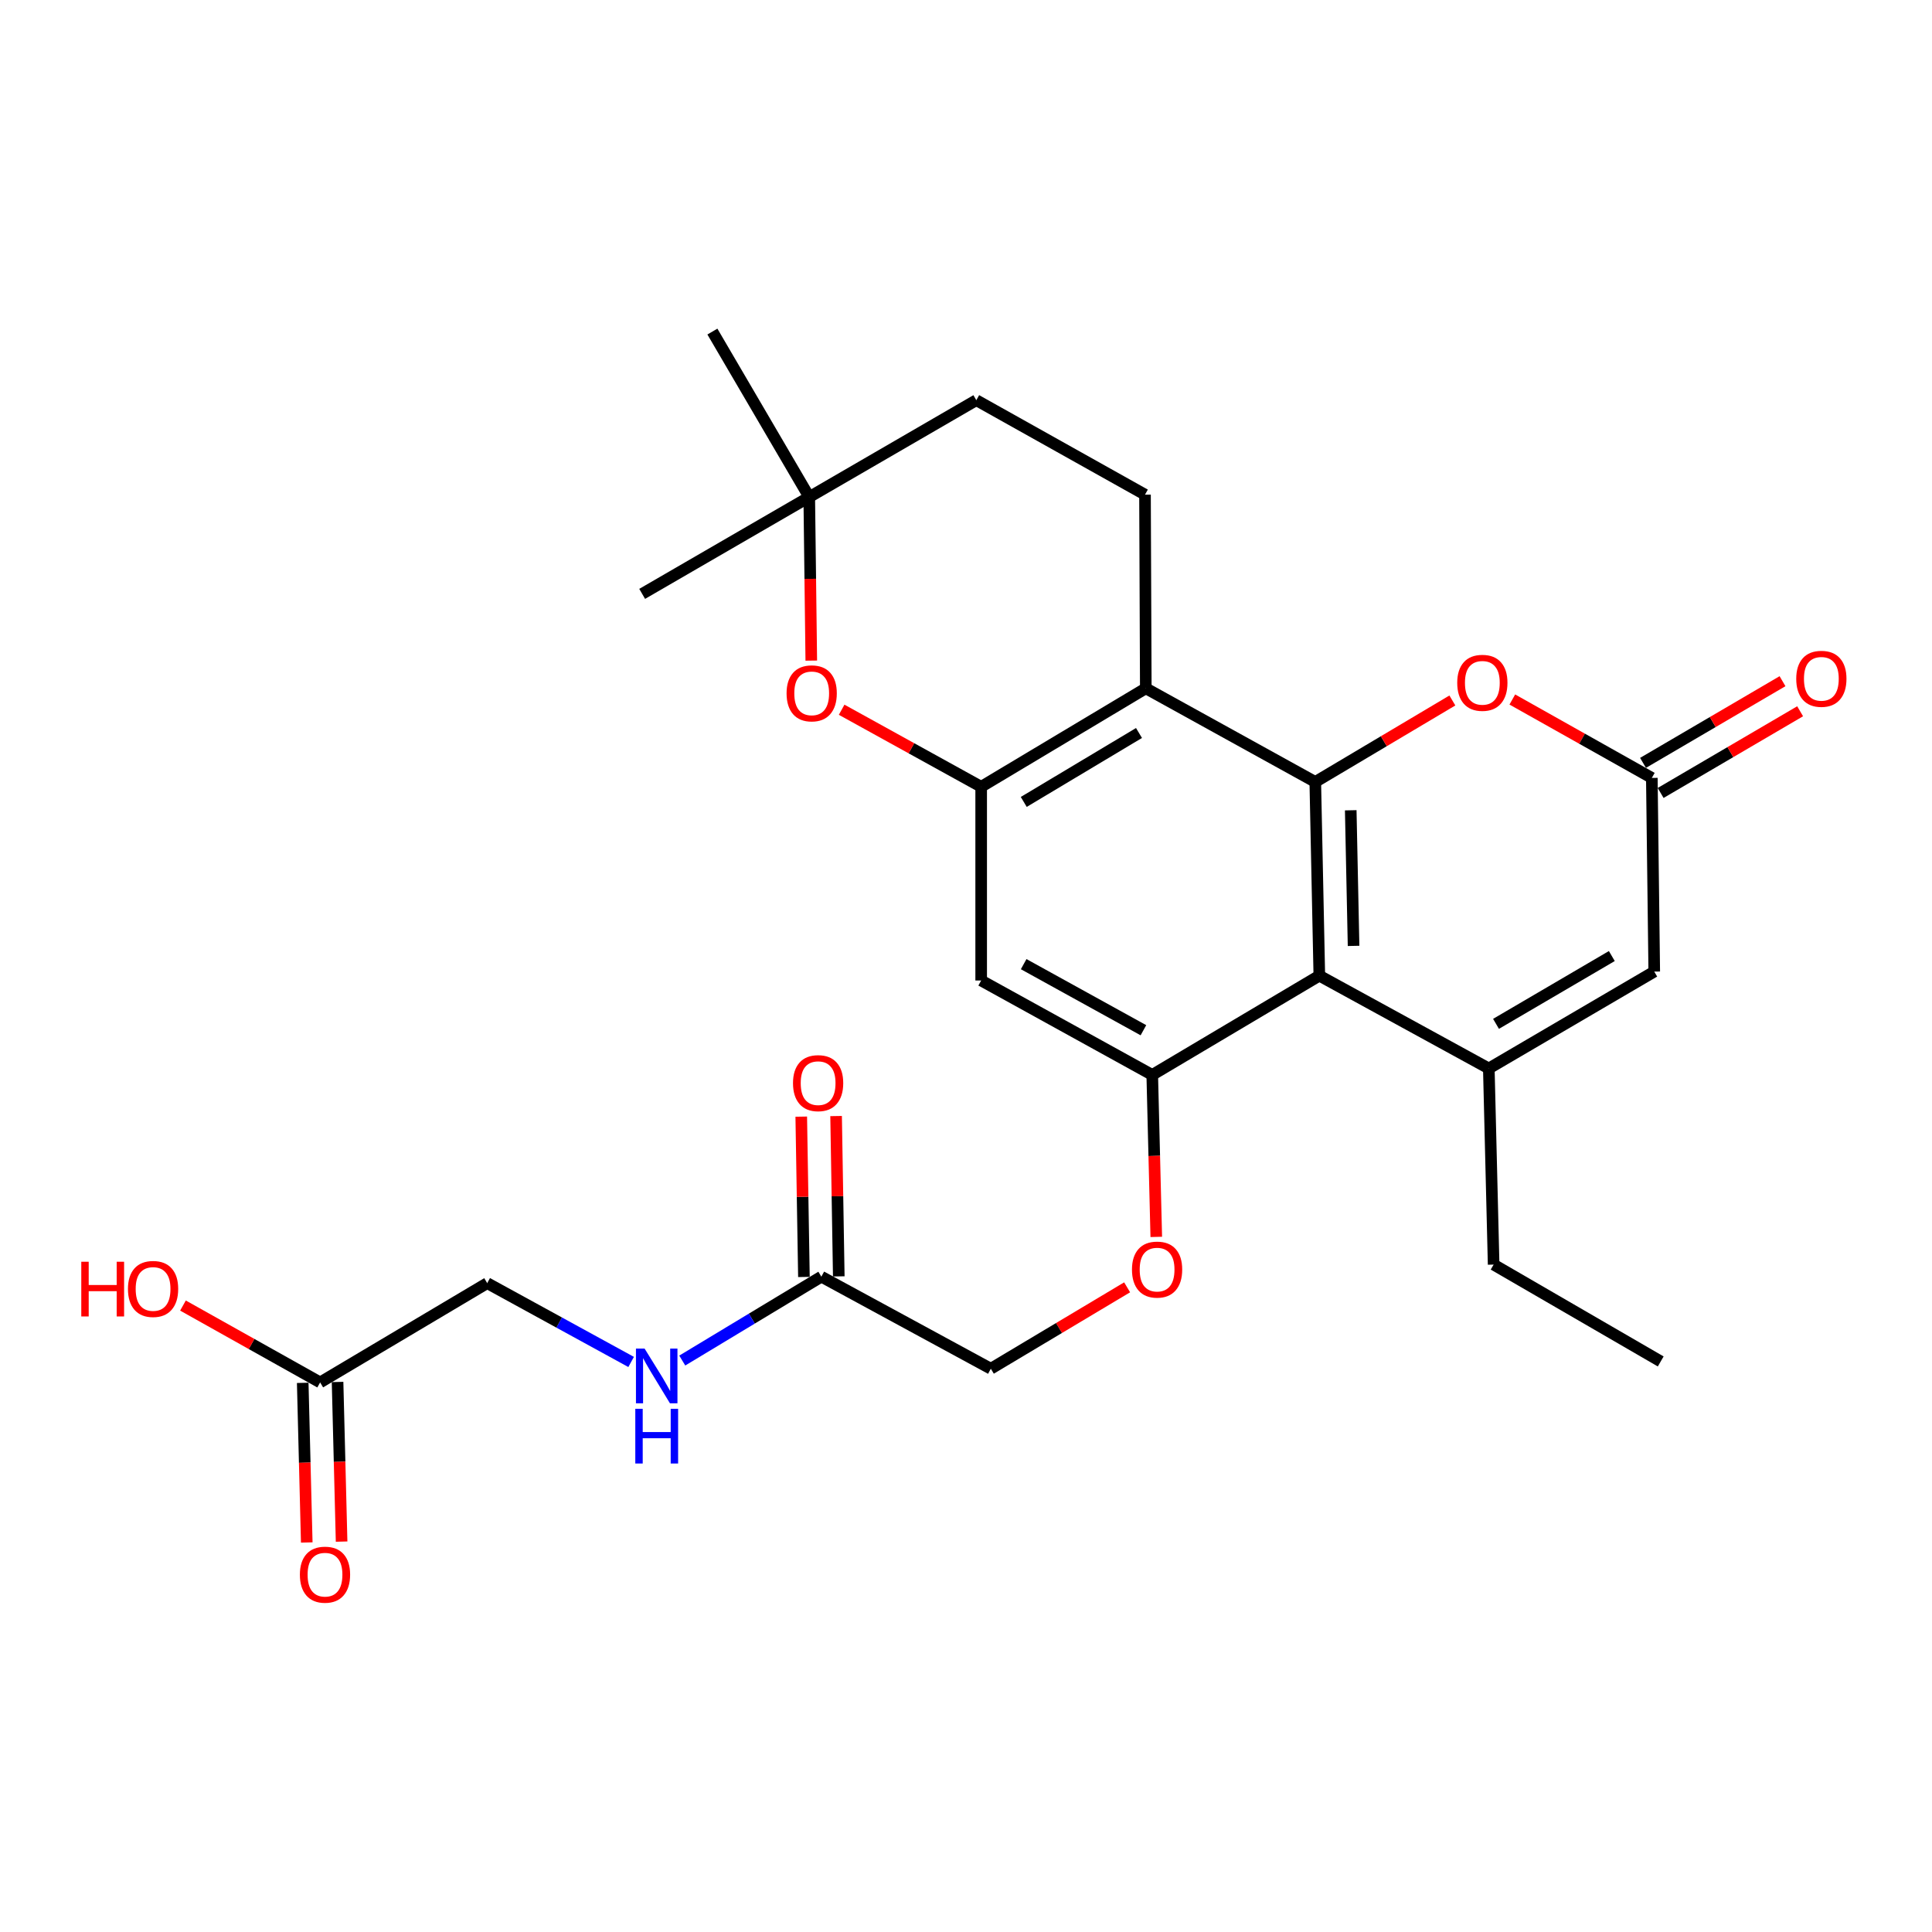 <?xml version='1.0' encoding='iso-8859-1'?>
<svg version='1.1' baseProfile='full'
              xmlns='http://www.w3.org/2000/svg'
                      xmlns:rdkit='http://www.rdkit.org/xml'
                      xmlns:xlink='http://www.w3.org/1999/xlink'
                  xml:space='preserve'
width='1000px' height='1000px' viewBox='0 0 1000 1000'>
<!-- END OF HEADER -->
<rect style='opacity:1.0;fill:#FFFFFF;stroke:none' width='1000' height='1000' x='0' y='0'> </rect>
<path class='bond-0' d='M 680.787,404.735 L 682.882,505.008' style='fill:none;fill-rule:evenodd;stroke:#000000;stroke-width:6px;stroke-linecap:butt;stroke-linejoin:miter;stroke-opacity:1' />
<path class='bond-0' d='M 699.138,419.399 L 700.604,489.59' style='fill:none;fill-rule:evenodd;stroke:#000000;stroke-width:6px;stroke-linecap:butt;stroke-linejoin:miter;stroke-opacity:1' />
<path class='bond-1' d='M 680.787,404.735 L 593.063,356.268' style='fill:none;fill-rule:evenodd;stroke:#000000;stroke-width:6px;stroke-linecap:butt;stroke-linejoin:miter;stroke-opacity:1' />
<path class='bond-5' d='M 680.787,404.735 L 716.266,383.649' style='fill:none;fill-rule:evenodd;stroke:#000000;stroke-width:6px;stroke-linecap:butt;stroke-linejoin:miter;stroke-opacity:1' />
<path class='bond-5' d='M 716.266,383.649 L 751.744,362.562' style='fill:none;fill-rule:evenodd;stroke:#FF0000;stroke-width:6px;stroke-linecap:butt;stroke-linejoin:miter;stroke-opacity:1' />
<path class='bond-2' d='M 682.882,505.008 L 770.607,553.034' style='fill:none;fill-rule:evenodd;stroke:#000000;stroke-width:6px;stroke-linecap:butt;stroke-linejoin:miter;stroke-opacity:1' />
<path class='bond-4' d='M 682.882,505.008 L 596.4,556.372' style='fill:none;fill-rule:evenodd;stroke:#000000;stroke-width:6px;stroke-linecap:butt;stroke-linejoin:miter;stroke-opacity:1' />
<path class='bond-3' d='M 593.063,356.268 L 507.854,407.241' style='fill:none;fill-rule:evenodd;stroke:#000000;stroke-width:6px;stroke-linecap:butt;stroke-linejoin:miter;stroke-opacity:1' />
<path class='bond-3' d='M 589.542,379.395 L 529.896,415.076' style='fill:none;fill-rule:evenodd;stroke:#000000;stroke-width:6px;stroke-linecap:butt;stroke-linejoin:miter;stroke-opacity:1' />
<path class='bond-10' d='M 593.063,356.268 L 592.652,256.025' style='fill:none;fill-rule:evenodd;stroke:#000000;stroke-width:6px;stroke-linecap:butt;stroke-linejoin:miter;stroke-opacity:1' />
<path class='bond-22' d='M 770.607,553.034 L 773.102,654.55' style='fill:none;fill-rule:evenodd;stroke:#000000;stroke-width:6px;stroke-linecap:butt;stroke-linejoin:miter;stroke-opacity:1' />
<path class='bond-27' d='M 770.607,553.034 L 856.237,502.893' style='fill:none;fill-rule:evenodd;stroke:#000000;stroke-width:6px;stroke-linecap:butt;stroke-linejoin:miter;stroke-opacity:1' />
<path class='bond-27' d='M 774.336,529.946 L 834.277,494.847' style='fill:none;fill-rule:evenodd;stroke:#000000;stroke-width:6px;stroke-linecap:butt;stroke-linejoin:miter;stroke-opacity:1' />
<path class='bond-8' d='M 507.854,407.241 L 471.744,387.299' style='fill:none;fill-rule:evenodd;stroke:#000000;stroke-width:6px;stroke-linecap:butt;stroke-linejoin:miter;stroke-opacity:1' />
<path class='bond-8' d='M 471.744,387.299 L 435.634,367.356' style='fill:none;fill-rule:evenodd;stroke:#FF0000;stroke-width:6px;stroke-linecap:butt;stroke-linejoin:miter;stroke-opacity:1' />
<path class='bond-9' d='M 507.854,407.241 L 507.854,507.503' style='fill:none;fill-rule:evenodd;stroke:#000000;stroke-width:6px;stroke-linecap:butt;stroke-linejoin:miter;stroke-opacity:1' />
<path class='bond-13' d='M 596.4,556.372 L 597.443,598.294' style='fill:none;fill-rule:evenodd;stroke:#000000;stroke-width:6px;stroke-linecap:butt;stroke-linejoin:miter;stroke-opacity:1' />
<path class='bond-13' d='M 597.443,598.294 L 598.487,640.217' style='fill:none;fill-rule:evenodd;stroke:#FF0000;stroke-width:6px;stroke-linecap:butt;stroke-linejoin:miter;stroke-opacity:1' />
<path class='bond-28' d='M 596.4,556.372 L 507.854,507.503' style='fill:none;fill-rule:evenodd;stroke:#000000;stroke-width:6px;stroke-linecap:butt;stroke-linejoin:miter;stroke-opacity:1' />
<path class='bond-28' d='M 591.835,533.247 L 529.852,499.039' style='fill:none;fill-rule:evenodd;stroke:#000000;stroke-width:6px;stroke-linecap:butt;stroke-linejoin:miter;stroke-opacity:1' />
<path class='bond-6' d='M 782.775,362.062 L 818.88,382.357' style='fill:none;fill-rule:evenodd;stroke:#FF0000;stroke-width:6px;stroke-linecap:butt;stroke-linejoin:miter;stroke-opacity:1' />
<path class='bond-6' d='M 818.88,382.357 L 854.984,402.651' style='fill:none;fill-rule:evenodd;stroke:#000000;stroke-width:6px;stroke-linecap:butt;stroke-linejoin:miter;stroke-opacity:1' />
<path class='bond-7' d='M 854.984,402.651 L 856.237,502.893' style='fill:none;fill-rule:evenodd;stroke:#000000;stroke-width:6px;stroke-linecap:butt;stroke-linejoin:miter;stroke-opacity:1' />
<path class='bond-16' d='M 859.542,410.434 L 895.643,389.293' style='fill:none;fill-rule:evenodd;stroke:#000000;stroke-width:6px;stroke-linecap:butt;stroke-linejoin:miter;stroke-opacity:1' />
<path class='bond-16' d='M 895.643,389.293 L 931.745,368.152' style='fill:none;fill-rule:evenodd;stroke:#FF0000;stroke-width:6px;stroke-linecap:butt;stroke-linejoin:miter;stroke-opacity:1' />
<path class='bond-16' d='M 850.426,394.867 L 886.527,373.726' style='fill:none;fill-rule:evenodd;stroke:#000000;stroke-width:6px;stroke-linecap:butt;stroke-linejoin:miter;stroke-opacity:1' />
<path class='bond-16' d='M 886.527,373.726 L 922.628,352.584' style='fill:none;fill-rule:evenodd;stroke:#FF0000;stroke-width:6px;stroke-linecap:butt;stroke-linejoin:miter;stroke-opacity:1' />
<path class='bond-29' d='M 419.919,341.935 L 419.393,299.607' style='fill:none;fill-rule:evenodd;stroke:#FF0000;stroke-width:6px;stroke-linecap:butt;stroke-linejoin:miter;stroke-opacity:1' />
<path class='bond-29' d='M 419.393,299.607 L 418.866,257.278' style='fill:none;fill-rule:evenodd;stroke:#000000;stroke-width:6px;stroke-linecap:butt;stroke-linejoin:miter;stroke-opacity:1' />
<path class='bond-20' d='M 592.652,256.025 L 505.338,207.137' style='fill:none;fill-rule:evenodd;stroke:#000000;stroke-width:6px;stroke-linecap:butt;stroke-linejoin:miter;stroke-opacity:1' />
<path class='bond-11' d='M 425.13,660.803 L 512.855,708.449' style='fill:none;fill-rule:evenodd;stroke:#000000;stroke-width:6px;stroke-linecap:butt;stroke-linejoin:miter;stroke-opacity:1' />
<path class='bond-15' d='M 425.13,660.803 L 389.134,682.512' style='fill:none;fill-rule:evenodd;stroke:#000000;stroke-width:6px;stroke-linecap:butt;stroke-linejoin:miter;stroke-opacity:1' />
<path class='bond-15' d='M 389.134,682.512 L 353.139,704.22' style='fill:none;fill-rule:evenodd;stroke:#0000FF;stroke-width:6px;stroke-linecap:butt;stroke-linejoin:miter;stroke-opacity:1' />
<path class='bond-17' d='M 434.149,660.653 L 433.456,619.16' style='fill:none;fill-rule:evenodd;stroke:#000000;stroke-width:6px;stroke-linecap:butt;stroke-linejoin:miter;stroke-opacity:1' />
<path class='bond-17' d='M 433.456,619.16 L 432.763,577.667' style='fill:none;fill-rule:evenodd;stroke:#FF0000;stroke-width:6px;stroke-linecap:butt;stroke-linejoin:miter;stroke-opacity:1' />
<path class='bond-17' d='M 416.111,660.954 L 415.418,619.461' style='fill:none;fill-rule:evenodd;stroke:#000000;stroke-width:6px;stroke-linecap:butt;stroke-linejoin:miter;stroke-opacity:1' />
<path class='bond-17' d='M 415.418,619.461 L 414.726,577.968' style='fill:none;fill-rule:evenodd;stroke:#FF0000;stroke-width:6px;stroke-linecap:butt;stroke-linejoin:miter;stroke-opacity:1' />
<path class='bond-12' d='M 418.866,257.278 L 505.338,207.137' style='fill:none;fill-rule:evenodd;stroke:#000000;stroke-width:6px;stroke-linecap:butt;stroke-linejoin:miter;stroke-opacity:1' />
<path class='bond-24' d='M 418.866,257.278 L 368.735,171.618' style='fill:none;fill-rule:evenodd;stroke:#000000;stroke-width:6px;stroke-linecap:butt;stroke-linejoin:miter;stroke-opacity:1' />
<path class='bond-25' d='M 418.866,257.278 L 332.384,307.389' style='fill:none;fill-rule:evenodd;stroke:#000000;stroke-width:6px;stroke-linecap:butt;stroke-linejoin:miter;stroke-opacity:1' />
<path class='bond-19' d='M 583.4,666.316 L 548.127,687.383' style='fill:none;fill-rule:evenodd;stroke:#FF0000;stroke-width:6px;stroke-linecap:butt;stroke-linejoin:miter;stroke-opacity:1' />
<path class='bond-19' d='M 548.127,687.383 L 512.855,708.449' style='fill:none;fill-rule:evenodd;stroke:#000000;stroke-width:6px;stroke-linecap:butt;stroke-linejoin:miter;stroke-opacity:1' />
<path class='bond-14' d='M 165.704,715.535 L 252.176,664.151' style='fill:none;fill-rule:evenodd;stroke:#000000;stroke-width:6px;stroke-linecap:butt;stroke-linejoin:miter;stroke-opacity:1' />
<path class='bond-18' d='M 156.687,715.763 L 157.732,757.075' style='fill:none;fill-rule:evenodd;stroke:#000000;stroke-width:6px;stroke-linecap:butt;stroke-linejoin:miter;stroke-opacity:1' />
<path class='bond-18' d='M 157.732,757.075 L 158.777,798.387' style='fill:none;fill-rule:evenodd;stroke:#FF0000;stroke-width:6px;stroke-linecap:butt;stroke-linejoin:miter;stroke-opacity:1' />
<path class='bond-18' d='M 174.721,715.307 L 175.767,756.619' style='fill:none;fill-rule:evenodd;stroke:#000000;stroke-width:6px;stroke-linecap:butt;stroke-linejoin:miter;stroke-opacity:1' />
<path class='bond-18' d='M 175.767,756.619 L 176.812,797.931' style='fill:none;fill-rule:evenodd;stroke:#FF0000;stroke-width:6px;stroke-linecap:butt;stroke-linejoin:miter;stroke-opacity:1' />
<path class='bond-23' d='M 165.704,715.535 L 130.207,695.643' style='fill:none;fill-rule:evenodd;stroke:#000000;stroke-width:6px;stroke-linecap:butt;stroke-linejoin:miter;stroke-opacity:1' />
<path class='bond-23' d='M 130.207,695.643 L 94.71,675.751' style='fill:none;fill-rule:evenodd;stroke:#FF0000;stroke-width:6px;stroke-linecap:butt;stroke-linejoin:miter;stroke-opacity:1' />
<path class='bond-21' d='M 326.67,704.946 L 289.423,684.549' style='fill:none;fill-rule:evenodd;stroke:#0000FF;stroke-width:6px;stroke-linecap:butt;stroke-linejoin:miter;stroke-opacity:1' />
<path class='bond-21' d='M 289.423,684.549 L 252.176,664.151' style='fill:none;fill-rule:evenodd;stroke:#000000;stroke-width:6px;stroke-linecap:butt;stroke-linejoin:miter;stroke-opacity:1' />
<path class='bond-26' d='M 773.102,654.55 L 859.584,704.681' style='fill:none;fill-rule:evenodd;stroke:#000000;stroke-width:6px;stroke-linecap:butt;stroke-linejoin:miter;stroke-opacity:1' />
<path  class='atom-6' d='M 754.259 353.421
Q 754.259 346.621, 757.619 342.821
Q 760.979 339.021, 767.259 339.021
Q 773.539 339.021, 776.899 342.821
Q 780.259 346.621, 780.259 353.421
Q 780.259 360.301, 776.859 364.221
Q 773.459 368.101, 767.259 368.101
Q 761.019 368.101, 757.619 364.221
Q 754.259 360.341, 754.259 353.421
M 767.259 364.901
Q 771.579 364.901, 773.899 362.021
Q 776.259 359.101, 776.259 353.421
Q 776.259 347.861, 773.899 345.061
Q 771.579 342.221, 767.259 342.221
Q 762.939 342.221, 760.579 345.021
Q 758.259 347.821, 758.259 353.421
Q 758.259 359.141, 760.579 362.021
Q 762.939 364.901, 767.259 364.901
' fill='#FF0000'/>
<path  class='atom-9' d='M 407.129 358.873
Q 407.129 352.073, 410.489 348.273
Q 413.849 344.473, 420.129 344.473
Q 426.409 344.473, 429.769 348.273
Q 433.129 352.073, 433.129 358.873
Q 433.129 365.753, 429.729 369.673
Q 426.329 373.553, 420.129 373.553
Q 413.889 373.553, 410.489 369.673
Q 407.129 365.793, 407.129 358.873
M 420.129 370.353
Q 424.449 370.353, 426.769 367.473
Q 429.129 364.553, 429.129 358.873
Q 429.129 353.313, 426.769 350.513
Q 424.449 347.673, 420.129 347.673
Q 415.809 347.673, 413.449 350.473
Q 411.129 353.273, 411.129 358.873
Q 411.129 364.593, 413.449 367.473
Q 415.809 370.353, 420.129 370.353
' fill='#FF0000'/>
<path  class='atom-14' d='M 585.906 657.135
Q 585.906 650.335, 589.266 646.535
Q 592.626 642.735, 598.906 642.735
Q 605.186 642.735, 608.546 646.535
Q 611.906 650.335, 611.906 657.135
Q 611.906 664.015, 608.506 667.935
Q 605.106 671.815, 598.906 671.815
Q 592.666 671.815, 589.266 667.935
Q 585.906 664.055, 585.906 657.135
M 598.906 668.615
Q 603.226 668.615, 605.546 665.735
Q 607.906 662.815, 607.906 657.135
Q 607.906 651.575, 605.546 648.775
Q 603.226 645.935, 598.906 645.935
Q 594.586 645.935, 592.226 648.735
Q 589.906 651.535, 589.906 657.135
Q 589.906 662.855, 592.226 665.735
Q 594.586 668.615, 598.906 668.615
' fill='#FF0000'/>
<path  class='atom-16' d='M 333.651 698.038
L 342.931 713.038
Q 343.851 714.518, 345.331 717.198
Q 346.811 719.878, 346.891 720.038
L 346.891 698.038
L 350.651 698.038
L 350.651 726.358
L 346.771 726.358
L 336.811 709.958
Q 335.651 708.038, 334.411 705.838
Q 333.211 703.638, 332.851 702.958
L 332.851 726.358
L 329.171 726.358
L 329.171 698.038
L 333.651 698.038
' fill='#0000FF'/>
<path  class='atom-16' d='M 328.831 729.19
L 332.671 729.19
L 332.671 741.23
L 347.151 741.23
L 347.151 729.19
L 350.991 729.19
L 350.991 757.51
L 347.151 757.51
L 347.151 744.43
L 332.671 744.43
L 332.671 757.51
L 328.831 757.51
L 328.831 729.19
' fill='#0000FF'/>
<path  class='atom-17' d='M 929.729 351.347
Q 929.729 344.547, 933.089 340.747
Q 936.449 336.947, 942.729 336.947
Q 949.009 336.947, 952.369 340.747
Q 955.729 344.547, 955.729 351.347
Q 955.729 358.227, 952.329 362.147
Q 948.929 366.027, 942.729 366.027
Q 936.489 366.027, 933.089 362.147
Q 929.729 358.267, 929.729 351.347
M 942.729 362.827
Q 947.049 362.827, 949.369 359.947
Q 951.729 357.027, 951.729 351.347
Q 951.729 345.787, 949.369 342.987
Q 947.049 340.147, 942.729 340.147
Q 938.409 340.147, 936.049 342.947
Q 933.729 345.747, 933.729 351.347
Q 933.729 357.067, 936.049 359.947
Q 938.409 362.827, 942.729 362.827
' fill='#FF0000'/>
<path  class='atom-18' d='M 410.456 560.631
Q 410.456 553.831, 413.816 550.031
Q 417.176 546.231, 423.456 546.231
Q 429.736 546.231, 433.096 550.031
Q 436.456 553.831, 436.456 560.631
Q 436.456 567.511, 433.056 571.431
Q 429.656 575.311, 423.456 575.311
Q 417.216 575.311, 413.816 571.431
Q 410.456 567.551, 410.456 560.631
M 423.456 572.111
Q 427.776 572.111, 430.096 569.231
Q 432.456 566.311, 432.456 560.631
Q 432.456 555.071, 430.096 552.271
Q 427.776 549.431, 423.456 549.431
Q 419.136 549.431, 416.776 552.231
Q 414.456 555.031, 414.456 560.631
Q 414.456 566.351, 416.776 569.231
Q 419.136 572.111, 423.456 572.111
' fill='#FF0000'/>
<path  class='atom-19' d='M 155.22 815.046
Q 155.22 808.246, 158.58 804.446
Q 161.94 800.646, 168.22 800.646
Q 174.5 800.646, 177.86 804.446
Q 181.22 808.246, 181.22 815.046
Q 181.22 821.926, 177.82 825.846
Q 174.42 829.726, 168.22 829.726
Q 161.98 829.726, 158.58 825.846
Q 155.22 821.966, 155.22 815.046
M 168.22 826.526
Q 172.54 826.526, 174.86 823.646
Q 177.22 820.726, 177.22 815.046
Q 177.22 809.486, 174.86 806.686
Q 172.54 803.846, 168.22 803.846
Q 163.9 803.846, 161.54 806.646
Q 159.22 809.446, 159.22 815.046
Q 159.22 820.766, 161.54 823.646
Q 163.9 826.526, 168.22 826.526
' fill='#FF0000'/>
<path  class='atom-24' d='M 42.072 653.077
L 45.912 653.077
L 45.912 665.117
L 60.392 665.117
L 60.392 653.077
L 64.232 653.077
L 64.232 681.397
L 60.392 681.397
L 60.392 668.317
L 45.912 668.317
L 45.912 681.397
L 42.072 681.397
L 42.072 653.077
' fill='#FF0000'/>
<path  class='atom-24' d='M 66.232 667.157
Q 66.232 660.357, 69.592 656.557
Q 72.952 652.757, 79.232 652.757
Q 85.512 652.757, 88.872 656.557
Q 92.232 660.357, 92.232 667.157
Q 92.232 674.037, 88.832 677.957
Q 85.432 681.837, 79.232 681.837
Q 72.992 681.837, 69.592 677.957
Q 66.232 674.077, 66.232 667.157
M 79.232 678.637
Q 83.552 678.637, 85.872 675.757
Q 88.232 672.837, 88.232 667.157
Q 88.232 661.597, 85.872 658.797
Q 83.552 655.957, 79.232 655.957
Q 74.912 655.957, 72.552 658.757
Q 70.232 661.557, 70.232 667.157
Q 70.232 672.877, 72.552 675.757
Q 74.912 678.637, 79.232 678.637
' fill='#FF0000'/>
</svg>
